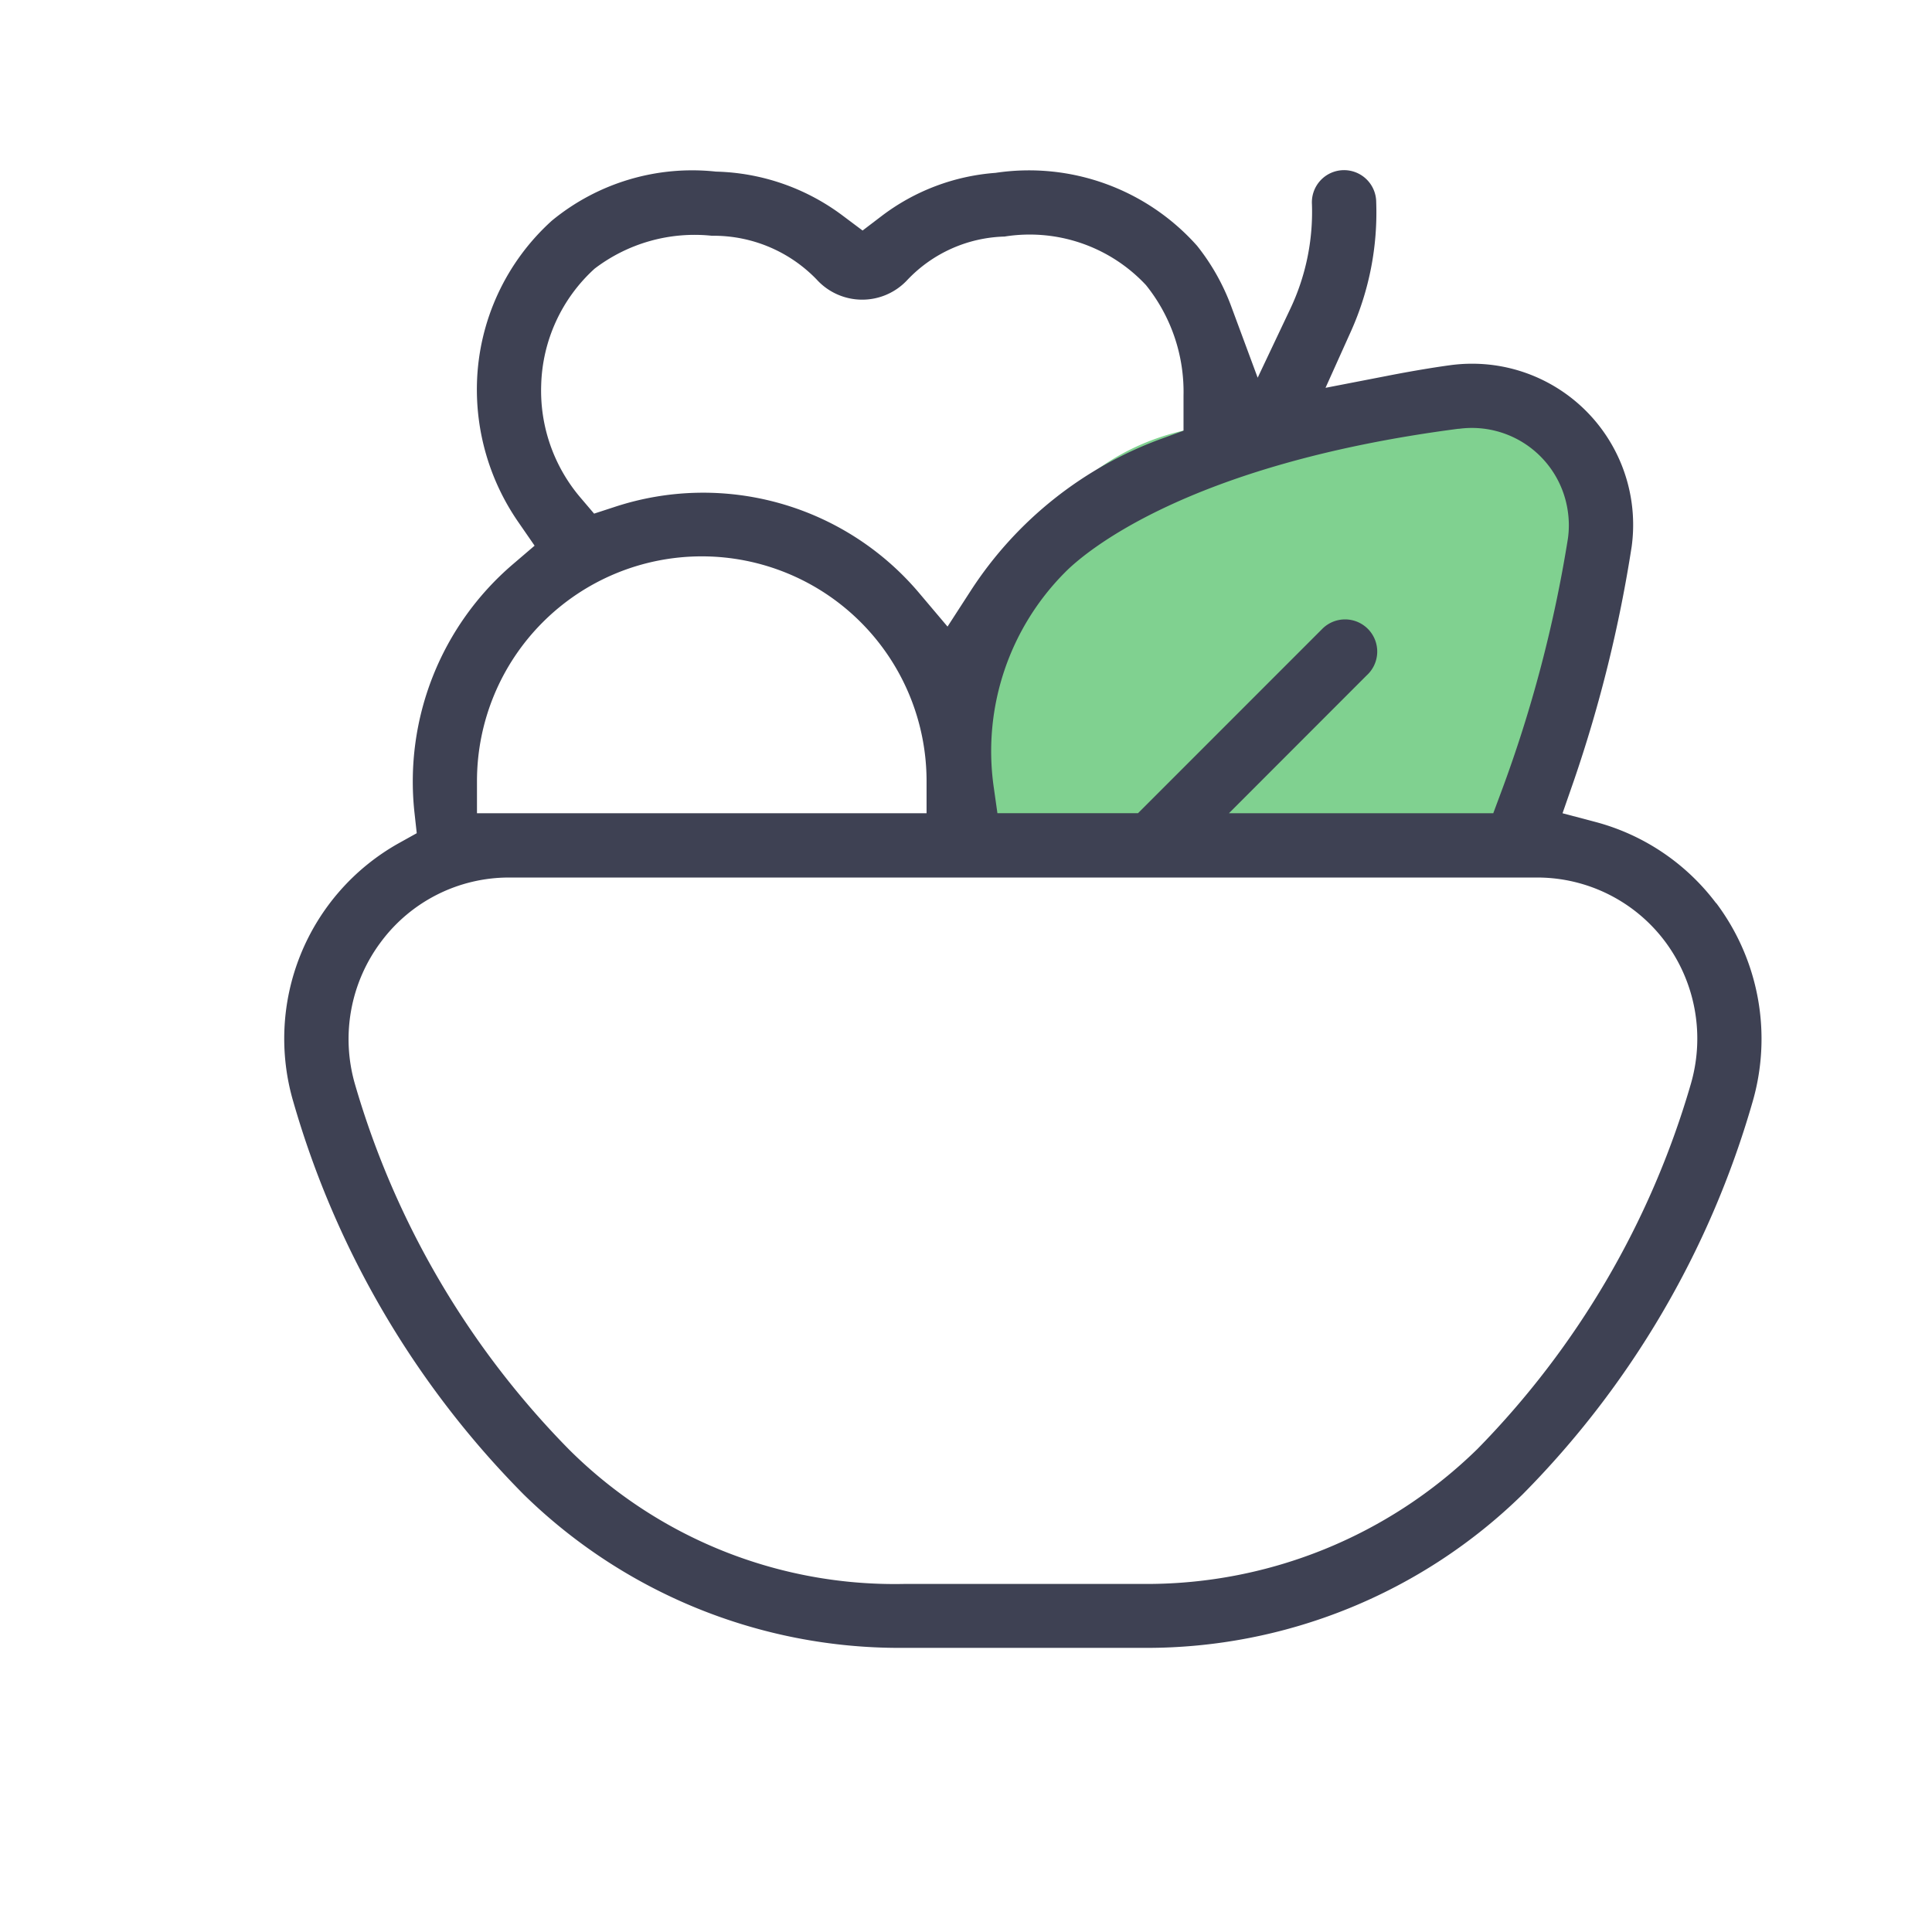 <svg xmlns="http://www.w3.org/2000/svg" width="34" height="34" viewBox="0 0 34 34">
    <path data-name="사각형 1491" style="fill:transparent" d="M0 0h34v34H0z"/>
    <g data-name="그룹 1262">
        <path data-name="패스 3952" d="M-12796.053-5782.584s-.127-6.6 4.748-6.94 6.595-1.456 6.133 1.762a25.3 25.3 0 0 1-1.777 6.1z" transform="translate(12812.909 5796.987)" style="fill:#80d190"/>
        <g data-name="그룹 1238">
            <g data-name="그룹 1239">
                <path data-name="패스 3953" d="M25.2 12.894a3.914 3.914 0 0 0-2.115-1.427l-.587-.155.2-.575a24.029 24.029 0 0 0 1.017-4.12A2.835 2.835 0 0 0 21.3 3.428a2.865 2.865 0 0 0-.787 0c-.142.019-.553.079-1.113.189l-1.073.208.45-1A5.1 5.1 0 0 0 19.219.56a.566.566 0 1 0-1.131.034 3.985 3.985 0 0 1-.381 1.841l-.574 1.212-.466-1.257a3.853 3.853 0 0 0-.6-1.064A3.959 3.959 0 0 0 12.52.042a3.77 3.77 0 0 0-2 .756l-.34.259L9.837.8A3.869 3.869 0 0 0 7.6.02a3.885 3.885 0 0 0-2.889.864 4 4 0 0 0-1.317 2.85 4.1 4.1 0 0 0 .724 2.449l.29.42-.387.331a5.032 5.032 0 0 0-1.728 4.357l.041.372-.327.182A3.942 3.942 0 0 0 .165 16.4a16.153 16.153 0 0 0 4.051 6.9A9.45 9.45 0 0 0 10.85 26h4.3a9.459 9.459 0 0 0 6.644-2.7 16.133 16.133 0 0 0 4.043-6.89 3.981 3.981 0 0 0-.634-3.517zm-4.53-8.347a1.705 1.705 0 0 1 1.923 1.466 1.675 1.675 0 0 1 0 .463 23.267 23.267 0 0 1-1.177 4.468l-.137.368h-4.652l2.425-2.427a.566.566 0 1 0-.779-.821l-3.246 3.247h-2.474l-.069-.487a4.462 4.462 0 0 1 1.264-3.757c.307-.31 2.093-1.894 6.923-2.522M5.463 1.729a2.9 2.9 0 0 1 2.064-.58 2.519 2.519 0 0 1 1.845.77 1.083 1.083 0 0 0 1.59.014 2.444 2.444 0 0 1 1.716-.77 2.8 2.8 0 0 1 2.489.854 2.994 2.994 0 0 1 .661 1.947v.616l-.373.136a6.757 6.757 0 0 0-3.366 2.671l-.414.64-.492-.582a4.974 4.974 0 0 0-5.366-1.524l-.362.118-.246-.289a2.9 2.9 0 0 1-.685-1.971 2.87 2.87 0 0 1 .938-2.049m-2.068 9.017a3.956 3.956 0 0 1 7.912 0v.565H3.394zm21.357 5.346A15.222 15.222 0 0 1 21 22.5a8.323 8.323 0 0 1-5.834 2.375H10.9a8.118 8.118 0 0 1-5.885-2.365 15.2 15.2 0 0 1-3.765-6.419 2.852 2.852 0 0 1 .457-2.519 2.806 2.806 0 0 1 2.247-1.129h18.107a2.811 2.811 0 0 1 2.245 1.131 2.858 2.858 0 0 1 .445 2.519" transform="translate(5 3)" style="fill:#3e4153"/>
            </g>
        </g>
    </g>
</svg>
